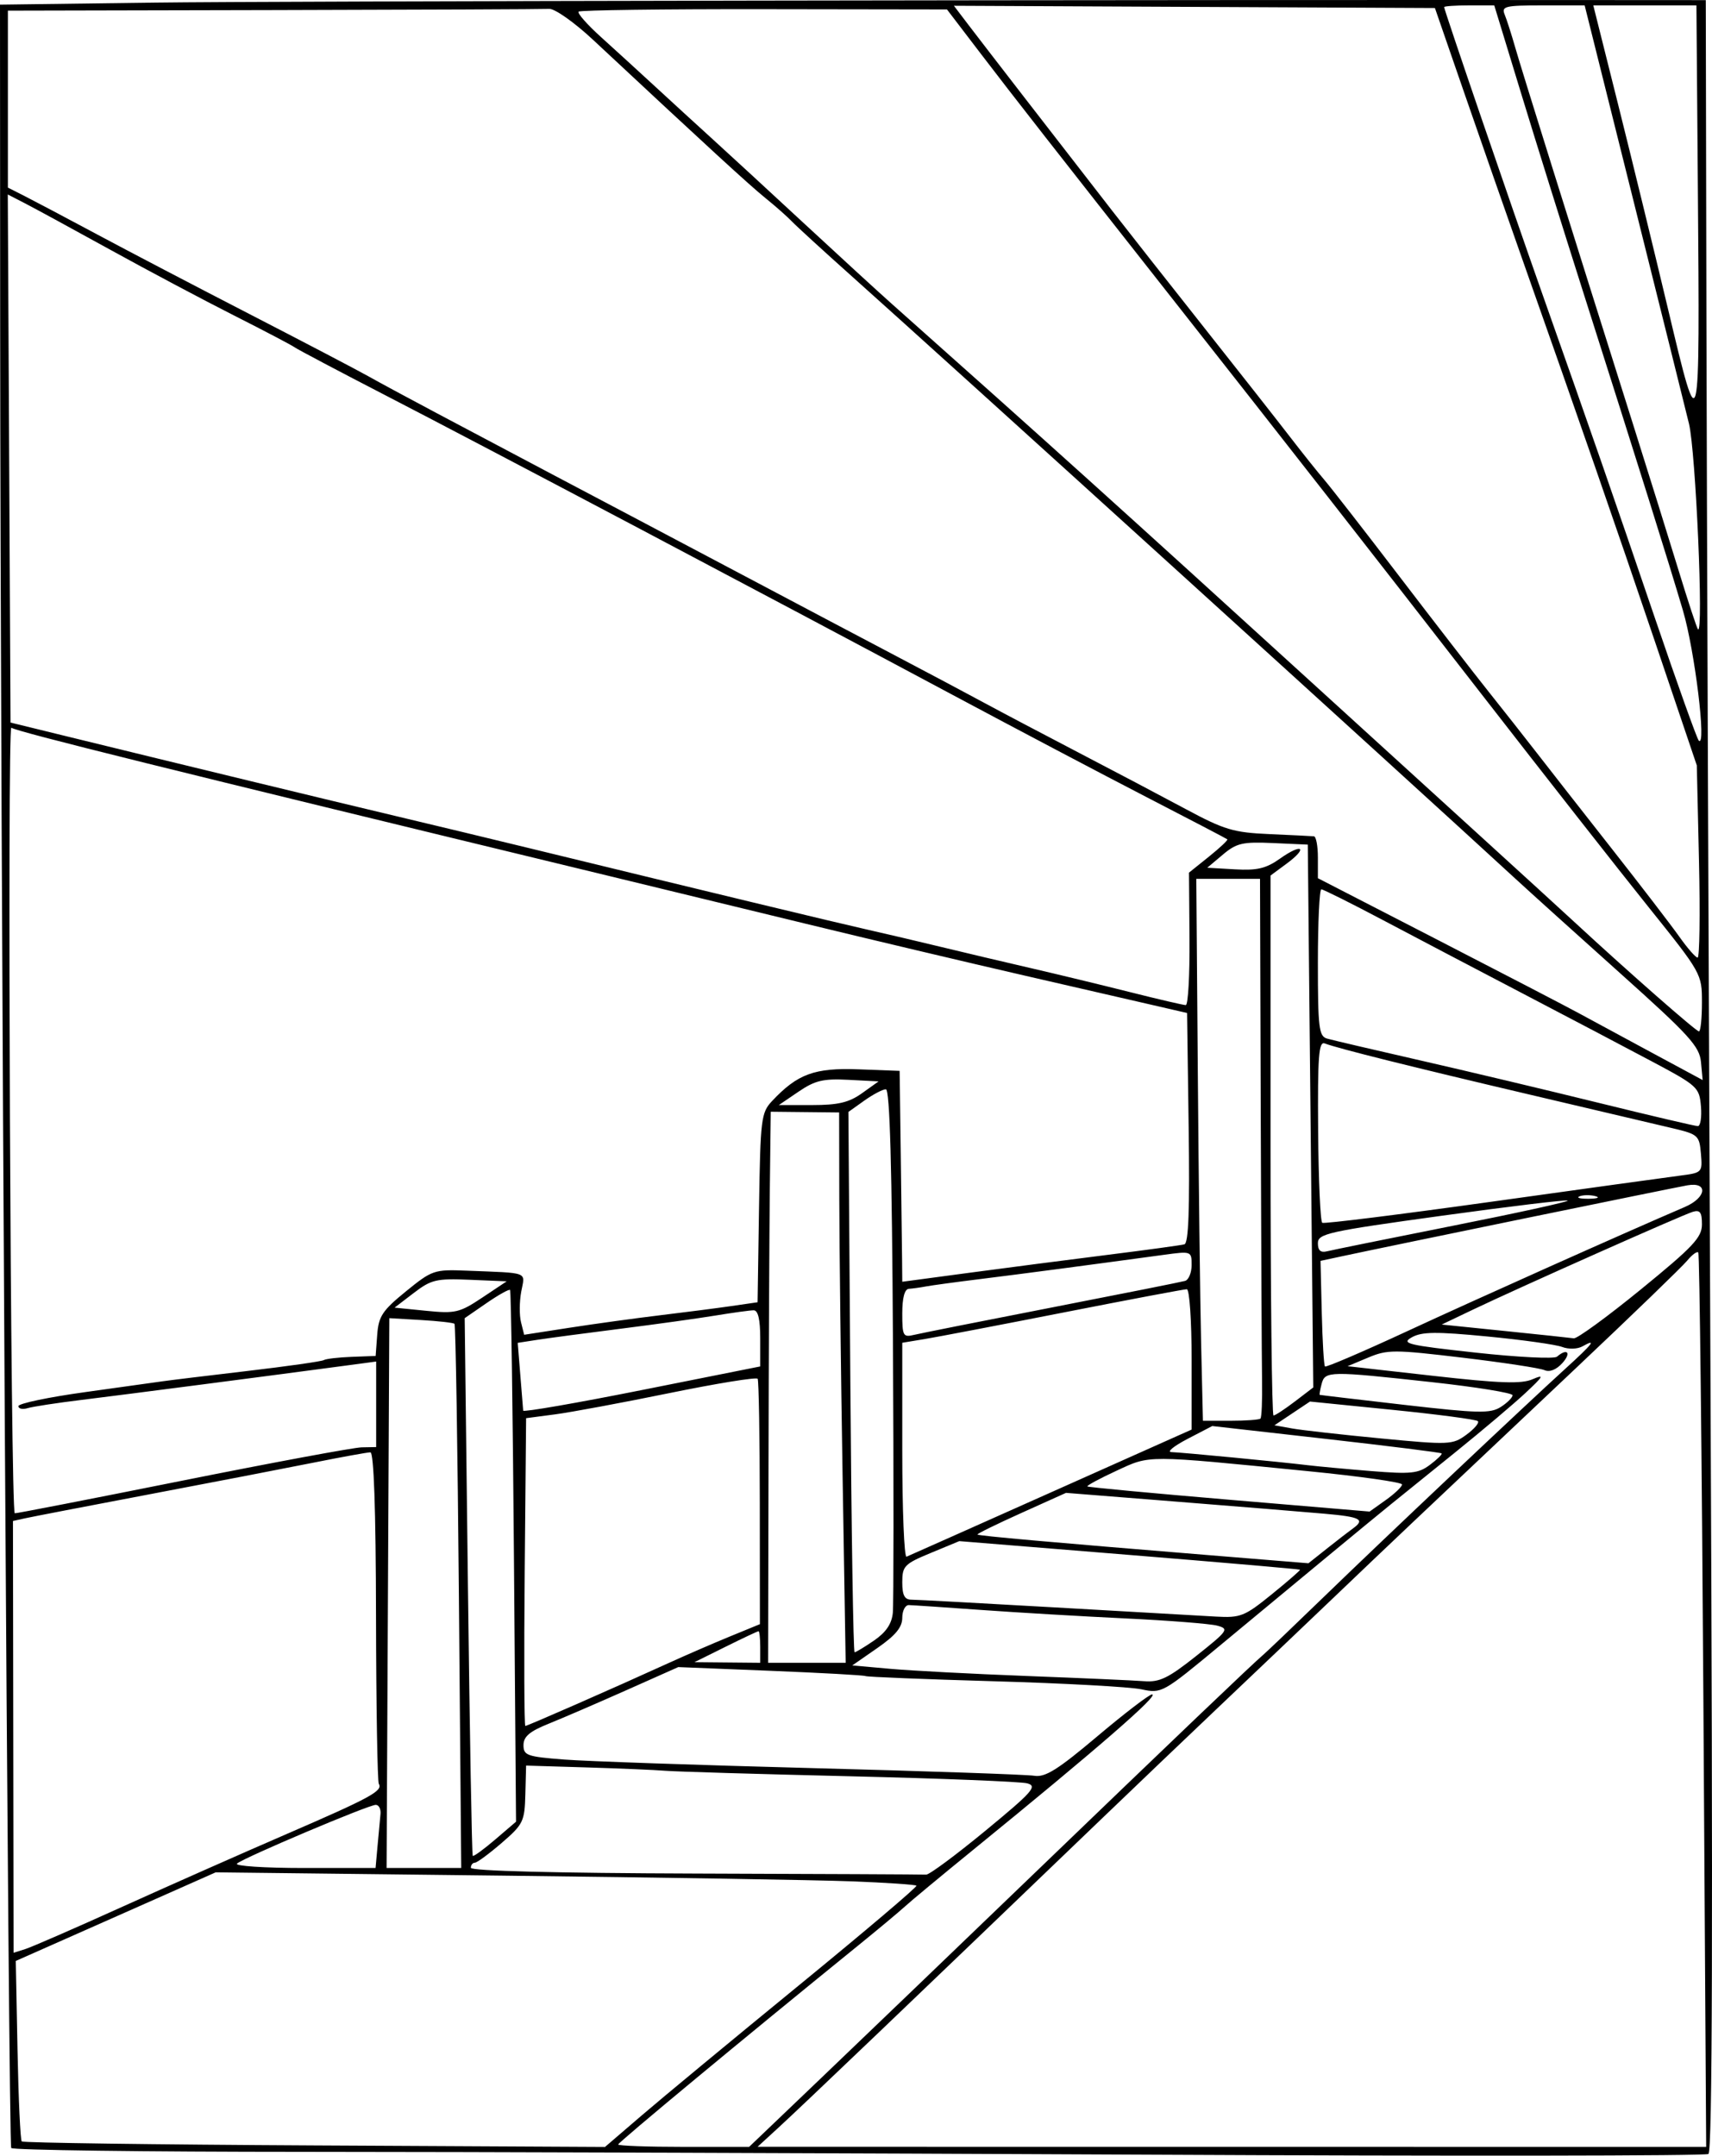 <?xml version="1.0" encoding="UTF-8" standalone="no"?>
<!-- Created with Inkscape (http://www.inkscape.org/) -->
<svg
   xmlns:dc="http://purl.org/dc/elements/1.1/"
   xmlns:cc="http://web.resource.org/cc/"
   xmlns:rdf="http://www.w3.org/1999/02/22-rdf-syntax-ns#"
   xmlns:svg="http://www.w3.org/2000/svg"
   xmlns="http://www.w3.org/2000/svg"
   xmlns:sodipodi="http://sodipodi.sourceforge.net/DTD/sodipodi-0.dtd"
   xmlns:inkscape="http://www.inkscape.org/namespaces/inkscape"
   id="svg2"
   sodipodi:version="0.32"
   inkscape:version="0.45.1"
   width="325.412"
   height="409.694"
   version="1.0"
   sodipodi:docbase="/home/dan/Desktop/Pages DIZ/OpenClipart.Projects/2 PART/Optical Illusion &amp; Human Perception (1)/Optical Illustion (3)"
   sodipodi:docname="poles11.svg"
   inkscape:output_extension="org.inkscape.output.svg.inkscape">
  <defs
     id="defs5" />
  <sodipodi:namedview
     inkscape:window-height="783"
     inkscape:window-width="1255"
     inkscape:pageshadow="2"
     inkscape:pageopacity="0.0"
     guidetolerance="10.0"
     gridtolerance="10.0"
     objecttolerance="10.0"
     borderopacity="1.0"
     bordercolor="#666666"
     pagecolor="#ffffff"
     id="base"
     inkscape:showpageshadow="false"
     inkscape:zoom="0.93796526"
     inkscape:cx="226.5"
     inkscape:cy="201.5"
     inkscape:window-x="25"
     inkscape:window-y="0"
     inkscape:current-layer="svg2" />
  <path
     style="fill:#000000"
     d="M 324.733,409.38 C 324.148,409.742 276.268,409.8 218.334,409.509 C 160.4,409.218 88.155,408.976 57.789,408.97 C 27.423,408.965 2.378,408.637 2.134,408.241 C 1.618,407.406 0.078,154.783 0.032,63.202 L 0,0.88 L 29.5,0.496 C 51.929,0.204 216.507,-0.071 315.615,0.017 L 324.23,0.024 L 324.353,60.774 C 324.421,94.187 324.774,186.144 325.137,265.123 C 325.603,366.253 325.483,408.917 324.733,409.38 z M 322.804,238.039 C 322.562,237.773 321.606,238.478 320.682,239.606 C 319.757,240.735 310.225,249.943 299.5,260.069 C 267.103,290.656 264.473,293.146 253.538,303.59 C 247.742,309.127 238.05,318.351 232,324.09 C 225.95,329.828 215.825,339.494 209.5,345.569 C 173.494,380.155 152.772,399.956 148,404.336 L 144,408.007 L 234.152,408.016 L 324.305,408.024 L 323.775,323.274 C 323.483,276.662 323.046,238.306 322.804,238.039 z M 321.75,230.316 C 319.745,230.917 288.986,244.602 280.019,248.881 L 274.039,251.736 L 286.019,252.961 C 292.609,253.635 298.514,254.263 299.143,254.356 C 299.771,254.448 305.509,250.264 311.893,245.057 C 321.857,236.93 323.5,235.179 323.5,232.691 C 323.5,230.396 323.135,229.901 321.75,230.316 z M 320.75,225.274 C 318.155,225.723 263.59,236.929 255,238.776 L 251,239.637 L 251.237,249.484 C 251.367,254.9 251.642,259.499 251.847,259.705 C 252.052,259.91 259.132,256.873 267.579,252.955 C 280.555,246.938 308.603,234.39 320.25,229.392 C 324.374,227.623 324.743,224.582 320.75,225.274 z M 318,214.447 C 315.25,213.792 303.1,210.931 291,208.091 C 268.526,202.815 254.274,199.259 251.806,198.311 C 250.658,197.871 250.444,200.698 250.547,214.897 C 250.616,224.31 250.971,232.188 251.336,232.402 C 251.701,232.617 266.175,230.812 283.5,228.393 C 300.825,225.973 316.938,223.744 319.306,223.439 C 323.559,222.892 323.609,222.84 323.306,219.261 C 323.014,215.807 322.766,215.582 318,214.447 z M 314,201.737 C 309.05,199.103 298.025,193.306 289.5,188.854 C 280.975,184.402 269.008,178.119 262.906,174.892 C 256.805,171.665 251.517,169.024 251.156,169.024 C 250.795,169.024 250.5,175.294 250.5,182.957 C 250.5,195.368 250.691,196.944 252.25,197.392 C 253.213,197.668 261.2,199.538 270,201.546 C 278.8,203.555 294.059,207.184 303.909,209.612 C 313.758,212.039 322.223,214.024 322.719,214.024 C 323.215,214.024 323.481,212.337 323.31,210.274 C 323.011,206.657 322.681,206.355 314,201.737 z M 308,185.009 C 299.75,177.618 290.75,169.497 288,166.964 C 268.613,149.102 180.457,69.077 162,52.586 C 156.5,47.671 151.325,42.938 150.5,42.067 C 149.675,41.197 147.425,39.209 145.5,37.651 C 142.398,35.14 134.876,28.237 112.708,7.552 C 109.177,4.258 105.454,1.63 104.404,1.691 C 103.357,1.752 79.775,1.852 52,1.913 L 1.5,2.024 L 1.5,18.839 L 1.5,35.654 L 4.75,37.301 C 6.537,38.207 12.725,41.48 18.5,44.574 C 24.275,47.669 37.325,54.489 47.5,59.731 C 57.675,64.972 67.8,70.271 70,71.505 C 72.2,72.74 78.05,75.896 83,78.519 C 102.586,88.898 110.349,93.003 118.5,97.293 C 123.175,99.753 134.2,105.582 143,110.246 C 151.8,114.91 163.95,121.327 170,124.507 C 176.05,127.687 183.7,131.749 187,133.535 C 190.3,135.32 198.4,139.592 205,143.028 C 211.6,146.464 220.738,151.281 225.307,153.733 C 232.726,157.715 234.435,158.227 241.307,158.528 C 245.538,158.713 249.338,158.901 249.75,158.945 C 250.162,158.989 250.5,160.798 250.5,162.965 L 250.5,166.907 L 273.25,178.62 C 285.762,185.062 297.8,191.314 300,192.514 C 302.2,193.714 308.418,197.074 313.818,199.983 L 323.635,205.27 L 323.318,201.859 C 323.039,198.872 321.14,196.782 308,185.009 z M 313.262,172.288 C 307.631,165.268 293.419,147.149 281.679,132.024 C 261.177,105.61 244.398,84.15 223,56.976 C 200.66,28.605 192.695,18.421 186.5,10.309 L 180,1.797 L 145.249,1.745 C 126.136,1.717 110.264,1.927 109.979,2.212 C 109.693,2.498 111.606,4.67 114.23,7.039 C 116.853,9.408 121.482,13.637 124.516,16.435 C 127.55,19.234 132.508,23.774 135.533,26.524 C 138.558,29.274 146.426,36.522 153.017,42.631 C 159.608,48.74 167.025,55.539 169.5,57.741 C 199.251,84.201 212.516,96.162 250.893,131.131 C 260.184,139.597 273.909,152.098 281.393,158.91 C 288.877,165.723 297.025,173.17 299.5,175.459 C 309.417,184.634 322.395,196.024 322.931,196.024 C 323.244,196.024 323.5,193.556 323.5,190.538 C 323.5,185.079 323.451,184.991 313.262,172.288 z M 314.588,122 C 307.245,100.28 300.334,80.366 288.743,47.524 C 286.219,40.374 281.587,27.099 278.45,18.024 L 272.745,1.524 L 227.031,1.31 L 181.318,1.096 L 184.142,4.81 C 187.024,8.6 200.967,26.628 211.275,39.892 C 214.424,43.944 222.4,54.08 229,62.417 C 235.6,70.754 242.897,80.039 245.214,83.05 C 247.532,86.061 250.457,89.723 251.714,91.189 C 252.971,92.654 259.4,100.919 266,109.555 C 272.6,118.191 280.25,128.076 283,131.521 C 285.75,134.966 289.872,140.202 292.16,143.155 C 294.448,146.108 300.844,154.279 306.373,161.313 C 311.902,168.347 317.68,175.875 319.213,178.042 C 320.746,180.209 322.305,181.991 322.678,182.003 C 323.051,182.015 323.169,173.801 322.941,163.75 L 322.525,145.475 L 314.588,122 z M 319.887,116.024 C 317.203,106.941 311.675,89.299 300.93,55.524 C 297.255,43.974 291.948,26.987 289.137,17.774 L 284.025,1.024 L 279.263,1.024 C 276.643,1.024 274.5,1.171 274.5,1.35 C 274.5,1.899 287.051,38.571 293.042,55.524 C 302.779,83.082 306.515,93.836 314.516,117.332 C 318.787,129.876 322.557,140.415 322.894,140.752 C 324.409,142.266 322.148,123.676 319.887,116.024 z M 321.035,80.524 C 320.23,77.224 315.44,57.987 310.389,37.774 L 301.207,1.024 L 293.247,1.024 C 286.058,1.024 285.356,1.194 286.005,2.774 C 286.401,3.737 287.303,6.549 288.009,9.024 C 289.191,13.163 298.162,41.847 310.683,81.524 C 313.46,90.324 317.225,102.407 319.049,108.374 C 320.874,114.342 322.537,119.395 322.746,119.604 C 323.849,120.706 322.32,85.794 321.035,80.524 z M 312.649,1.024 L 302.848,1.024 L 307.547,19.774 C 310.131,30.087 314.44,47.749 317.123,59.024 C 323.105,84.169 323.108,84.157 322.725,35.774 L 322.45,1.024 L 312.649,1.024 z M 300.231,227.368 C 299.554,227.642 300.35,227.85 302,227.829 C 303.65,227.809 304.204,227.585 303.231,227.331 C 302.258,227.078 300.908,227.094 300.231,227.368 z M 300.803,255.875 C 299.839,256.414 298.161,256.466 296.921,255.994 C 295.72,255.538 289.329,254.642 282.72,254.005 C 272.958,253.063 270.261,253.094 268.351,254.166 C 266.248,255.347 267.529,255.654 280.5,257.075 C 288.475,257.949 295.428,258.295 295.95,257.844 C 297.922,256.143 298.732,257.11 296.968,259.06 C 295.818,260.331 294.539,260.834 293.563,260.399 C 292.703,260.017 285.7,258.952 278,258.034 C 264.996,256.483 263.721,256.481 260.074,258.009 L 256.147,259.654 L 272.369,261.479 C 285.129,262.914 289.169,263.054 291.296,262.136 C 293.602,261.14 293.404,261.525 289.95,264.746 C 287.723,266.824 281.718,271.899 276.607,276.024 C 271.496,280.149 265.925,284.649 264.227,286.024 C 260.635,288.932 247.662,299.65 231.927,312.709 C 220.971,321.801 220.821,321.884 216.93,321.058 C 214.769,320.599 202.202,319.912 189.005,319.532 C 175.807,319.151 164.782,318.707 164.505,318.546 C 164.227,318.385 156.108,317.935 146.462,317.546 L 128.924,316.839 L 118.962,321.273 C 113.483,323.711 106.864,326.565 104.254,327.615 C 100.663,329.06 99.507,330.047 99.504,331.67 C 99.5,333.629 100.175,333.868 107.25,334.412 C 111.513,334.74 132.775,335.473 154.5,336.042 C 176.225,336.611 195.168,337.264 196.595,337.494 C 198.678,337.83 201.045,336.348 208.595,329.979 C 213.768,325.615 218.438,322.041 218.972,322.035 C 220.489,322.018 208.698,332.264 185,351.554 C 178.95,356.479 173.1,361.333 172,362.342 C 170.9,363.35 166.85,366.728 163,369.849 C 141.587,387.211 117.5,407.181 117.5,407.573 C 117.5,407.821 123.101,408.024 129.946,408.024 L 142.392,408.024 L 156.196,394.832 C 163.788,387.577 181.475,370.596 195.5,357.097 C 223.415,330.228 238.244,316.07 240.087,314.524 C 240.743,313.974 245.942,309.008 251.64,303.488 C 263.064,292.42 289.923,267.049 297.601,260.073 C 302.781,255.367 303.578,254.322 300.803,255.875 z M 274.059,231.058 C 252.363,234.051 250.5,234.464 250.5,236.283 C 250.5,237.666 251.024,238.125 252.25,237.814 C 253.213,237.57 263.981,235.386 276.18,232.961 C 288.38,230.536 298.194,228.385 297.989,228.18 C 297.785,227.976 287.016,229.271 274.059,231.058 z M 272.25,262.696 C 252.628,260.542 251.856,260.554 251.21,263.024 C 250.923,264.124 250.758,265.058 250.844,265.099 C 250.93,265.14 258.2,265.999 267,267.009 C 280.981,268.613 283.284,268.663 285.25,267.411 C 286.488,266.623 287.5,265.616 287.5,265.174 C 287.5,264.732 280.637,263.617 272.25,262.696 z M 264.669,267.947 L 249,266.37 L 245.62,268.627 L 242.241,270.885 L 245.62,271.489 C 247.479,271.821 255.075,272.674 262.5,273.384 C 275.512,274.628 276.099,274.602 278.738,272.67 C 280.243,271.568 281.22,270.409 280.907,270.095 C 280.594,269.781 273.287,268.815 264.669,267.947 z M 252.078,273.476 L 230.421,271.026 L 225.71,273.479 C 223.12,274.828 221.74,275.952 222.644,275.978 C 224.581,276.033 243.446,277.844 248.5,278.461 C 250.425,278.695 255.889,279.201 260.641,279.585 C 268.212,280.195 269.594,280.049 271.793,278.403 C 273.174,277.37 274.176,276.39 274.02,276.225 C 273.863,276.061 263.99,274.824 252.078,273.476 z M 248.75,279.616 C 217.431,276.51 218.727,276.513 212.186,279.539 C 208.988,281.019 206.513,282.354 206.686,282.507 C 206.859,282.659 218.999,283.796 233.664,285.033 L 260.329,287.282 L 263.414,285.085 C 265.111,283.877 266.5,282.548 266.5,282.132 C 266.5,281.716 258.512,280.583 248.75,279.616 z M 251.75,287.688 C 248.037,287.361 235.466,286.335 223.813,285.41 L 202.626,283.726 L 194.091,287.57 C 189.397,289.684 185.662,291.52 185.791,291.648 C 186.041,291.899 199.542,293.101 229.852,295.57 L 248.704,297.106 L 252.216,294.315 C 254.147,292.78 256.351,291.077 257.113,290.529 C 259.555,288.778 258.645,288.296 251.75,287.688 z M 241.991,160.228 C 236.185,159.966 235.047,160.228 232.436,162.425 L 229.472,164.919 L 234.736,165.222 C 238.967,165.465 240.651,165.063 243.316,163.173 C 247.53,160.185 248.708,161.072 244.579,164.124 L 241.5,166.4 L 241.5,217.712 C 241.5,245.934 241.755,269.024 242.067,269.024 C 242.378,269.024 244.206,267.825 246.128,266.359 L 249.623,263.693 L 249.102,212.109 L 248.581,160.524 L 241.991,160.228 z M 214.647,295.521 L 182.342,292.899 L 176.921,295.146 C 171.901,297.226 171.5,297.638 171.5,300.708 C 171.5,303.198 171.936,304.026 173.25,304.03 C 174.213,304.033 186.475,304.693 200.5,305.496 C 214.525,306.299 228.287,307.084 231.081,307.24 C 235.799,307.504 236.56,307.202 241.711,303.024 C 244.763,300.549 247.191,298.439 247.106,298.334 C 247.021,298.229 232.415,296.963 214.647,295.521 z M 239.637,211.274 L 239.5,167.024 L 233.445,167.024 L 227.391,167.024 L 227.676,203.774 C 227.832,223.987 228.115,247.162 228.304,255.274 L 228.648,270.024 L 233.907,270.024 C 236.8,270.024 239.354,269.837 239.583,269.607 C 239.812,269.378 239.949,266.115 239.887,262.357 C 239.826,258.599 239.713,235.612 239.637,211.274 z M 213.956,307.592 C 205.73,307.199 193.375,306.473 186.5,305.98 C 179.625,305.486 173.438,305.07 172.75,305.054 C 172.062,305.037 171.5,306.128 171.5,307.476 C 171.5,309.272 170.228,310.811 166.75,313.226 L 162,316.524 L 169.233,317.17 C 173.211,317.526 184.911,318.139 195.233,318.533 C 205.555,318.927 215.575,319.372 217.5,319.52 C 220.409,319.745 222.081,318.931 227.399,314.702 C 233.441,309.899 233.662,309.578 231.356,308.961 C 230.012,308.602 222.182,307.986 213.956,307.592 z M 218,151.532 C 209.75,147.274 193.1,138.499 181,132.03 C 147.205,113.964 91.856,84.731 73.5,75.254 C 64.425,70.568 56.55,66.407 56,66.006 C 55.45,65.605 50.275,62.889 44.5,59.969 C 38.725,57.049 28.15,51.433 21,47.489 C 13.85,43.545 6.533,39.564 4.741,38.641 L 1.481,36.963 L 1.741,87.145 L 2,137.326 L 13,140.021 C 34.939,145.395 62.281,152.019 75,155.04 C 82.15,156.738 93.625,159.498 100.5,161.173 C 135.021,169.582 158.644,175.275 164.5,176.595 C 168.075,177.4 174.6,178.932 179,179.999 C 183.4,181.066 191.05,182.873 196,184.014 C 200.95,185.156 209.406,187.201 214.79,188.557 C 220.175,189.914 224.944,191.024 225.388,191.024 C 225.832,191.024 226.152,185.36 226.098,178.436 L 226,165.848 L 229.789,162.808 C 231.872,161.136 233.447,159.657 233.289,159.52 C 233.13,159.384 226.25,155.789 218,151.532 z M 225.585,245.024 C 225.081,245.024 214.619,246.998 202.335,249.41 C 190.051,251.822 178.088,254.112 175.75,254.498 L 171.5,255.2 L 171.5,275.696 C 171.5,286.968 171.866,296.041 172.313,295.858 C 172.761,295.674 185.136,290.163 199.813,283.611 L 226.5,271.697 L 226.5,258.361 C 226.5,250.959 226.093,245.024 225.585,245.024 z M 221.25,238.482 C 206.195,240.533 194.121,242.126 186.5,243.069 C 181.825,243.647 177.1,244.289 176,244.495 C 174.9,244.702 173.438,244.906 172.75,244.948 C 171.942,244.997 171.5,246.654 171.5,249.633 C 171.5,253.906 171.663,254.202 173.75,253.697 C 174.988,253.398 186.8,251.049 200,248.478 C 213.2,245.907 224.562,243.642 225.25,243.445 C 225.938,243.248 226.5,241.89 226.5,240.427 C 226.5,237.794 226.447,237.774 221.25,238.482 z M 220.317,191.297 C 217.393,190.621 206,188 195,185.472 C 184,182.944 165.1,178.467 153,175.523 C 140.9,172.579 123.35,168.318 114,166.055 C 31.638,146.12 3.494,139.139 2.153,138.31 C 1.365,137.823 2.014,287.033 2.803,287.606 C 2.911,287.686 17.175,284.909 34.5,281.437 C 51.825,277.965 67.237,275.102 68.75,275.074 L 71.5,275.024 L 71.5,266.896 L 71.5,258.767 L 66.25,259.47 C 52.002,261.38 23.049,265.14 15.5,266.061 C 10.825,266.631 6.212,267.336 5.25,267.628 C 4.287,267.92 3.5,267.747 3.5,267.244 C 3.5,266.74 9.237,265.537 16.25,264.569 C 23.262,263.602 29.9,262.676 31,262.51 C 32.1,262.345 39.261,261.474 46.914,260.575 C 54.567,259.676 61.152,258.739 61.548,258.494 C 61.945,258.25 64.323,257.972 66.835,257.877 L 71.401,257.704 L 71.7,253.666 C 71.96,250.166 72.687,249.07 77.154,245.435 C 82.126,241.39 82.533,241.251 88.654,241.495 C 100.766,241.979 99.8,241.611 99.077,245.464 C 98.722,247.357 98.701,249.979 99.031,251.292 L 99.63,253.68 L 108.315,252.334 C 113.092,251.594 120.825,250.53 125.5,249.969 C 130.175,249.409 136.25,248.624 139,248.226 L 144,247.501 L 144.274,229.552 C 144.533,212.609 144.672,211.47 146.757,209.251 C 151.593,204.104 154.83,202.917 163.188,203.231 L 171,203.524 L 171.215,219.524 C 171.334,228.324 171.446,237.343 171.465,239.565 L 171.5,243.606 L 184.25,241.898 C 191.262,240.958 203.075,239.427 210.5,238.496 C 217.925,237.565 224.505,236.664 225.122,236.494 C 225.92,236.275 226.156,229.877 225.939,214.356 L 225.635,192.526 L 220.317,191.297 z M 161.5,337.587 C 144.175,337.175 128.425,336.707 126.5,336.547 C 124.575,336.387 117.825,336.099 111.5,335.908 L 100,335.56 L 99.857,341.032 C 99.723,346.179 99.455,346.727 95.357,350.262 C 92.961,352.328 90.662,354.02 90.25,354.022 C 89.837,354.023 89.5,354.457 89.5,354.985 C 89.5,355.583 105.666,355.996 132.25,356.078 C 155.762,356.15 175.47,356.242 176.043,356.283 C 176.617,356.324 181.681,352.573 187.295,347.947 C 196.3,340.527 197.238,339.465 195.252,338.935 C 194.013,338.605 178.825,337.998 161.5,337.587 z M 161.913,357.558 C 155.361,357.306 125.475,356.818 95.5,356.474 L 41,355.848 L 31.5,360.061 C 26.275,362.378 17.725,366.166 12.5,368.48 L 3,372.686 L 3.329,389.601 C 3.51,398.904 3.872,406.729 4.132,406.99 C 4.393,407.251 29.445,407.593 59.803,407.751 L 115,408.037 L 122,402.026 C 125.85,398.719 139.251,387.63 151.78,377.383 C 164.309,367.135 174.395,358.586 174.193,358.384 C 173.991,358.182 168.465,357.81 161.913,357.558 z M 168.386,207.024 C 167.793,207.024 165.948,207.993 164.285,209.177 L 161.262,211.33 L 161.631,262.676 C 161.834,290.917 162.197,314.023 162.438,314.023 C 162.679,314.024 164.346,313.017 166.143,311.786 C 168.406,310.235 169.5,308.624 169.704,306.536 C 169.867,304.88 169.879,281.812 169.731,255.274 C 169.544,221.644 169.136,207.024 168.386,207.024 z M 151.787,207.475 L 148.036,210.024 L 154.363,210.024 C 159.324,210.024 161.373,209.538 163.846,207.774 L 167,205.524 L 161.27,205.225 C 156.478,204.975 154.924,205.343 151.787,207.475 z M 159.531,227.976 L 159.5,211.427 L 153,211.359 L 146.5,211.291 L 146.327,225.908 C 146.232,233.947 146.119,257.512 146.077,278.274 L 146,316.023 L 153.372,316.024 L 160.744,316.024 L 160.154,280.274 C 159.829,260.612 159.549,237.077 159.531,227.976 z M 144.179,310.024 C 144.003,310.024 141.19,311.348 137.929,312.966 L 132,315.907 L 138.25,315.966 L 144.5,316.024 L 144.5,313.024 C 144.5,311.374 144.356,310.024 144.179,310.024 z M 144.013,262.045 C 143.799,261.699 136.283,262.916 127.312,264.75 C 118.34,266.584 108.525,268.411 105.5,268.809 L 100,269.532 L 99.735,298.778 C 99.589,314.864 99.644,328.024 99.856,328.024 C 100.261,328.024 116.737,320.793 127,316.11 C 130.3,314.604 135.574,312.317 138.72,311.027 L 144.441,308.681 L 144.421,285.678 C 144.411,273.026 144.227,262.391 144.013,262.045 z M 143.25,249.03 C 142.562,249.033 139.3,249.481 136,250.024 C 132.7,250.568 124.6,251.695 118,252.529 C 111.4,253.363 104.292,254.308 102.205,254.63 L 98.409,255.215 L 98.901,261.37 C 99.171,264.755 99.416,267.783 99.446,268.099 C 99.476,268.415 109.625,266.654 122,264.186 L 144.5,259.699 L 144.5,254.362 C 144.5,250.755 144.095,249.026 143.25,249.03 z M 96.953,245.167 C 96.769,244.97 94.753,246.095 92.473,247.667 L 88.327,250.524 L 88.944,301.471 C 89.283,329.492 89.694,352.552 89.858,352.715 C 90.021,352.878 91.939,351.485 94.12,349.618 L 98.086,346.223 L 97.687,295.874 C 97.468,268.182 97.138,245.364 96.953,245.167 z M 78.654,245.729 L 75,248.524 L 81,249.125 C 86.542,249.68 87.355,249.489 91.654,246.625 L 96.308,243.524 L 89.308,243.229 C 82.948,242.96 81.975,243.188 78.654,245.729 z M 86.391,251.599 C 86.176,251.393 83.3,251.067 80,250.875 L 74,250.524 L 73.741,302.774 L 73.482,355.024 L 80.575,355.024 L 87.669,355.024 L 87.226,303.499 C 86.982,275.16 86.607,251.805 86.391,251.599 z M 71.42,343.024 C 70.039,343.024 46.314,353.064 45.05,354.183 C 44.527,354.646 50.239,355.024 57.742,355.024 L 71.385,355.024 L 71.768,350.774 C 71.978,348.437 72.229,345.737 72.325,344.774 C 72.421,343.812 72.014,343.024 71.42,343.024 z M 71.471,307.142 C 71.433,286.806 71.062,276.024 70.399,276.024 C 69.841,276.024 65.023,276.897 59.692,277.964 C 54.362,279.03 40.325,281.739 28.5,283.983 C 16.675,286.227 5.979,288.29 4.732,288.567 L 2.464,289.071 L 2.522,330.102 L 2.581,371.134 L 4.79,370.439 C 6.006,370.056 14.2,366.486 23,362.505 C 31.8,358.523 45.975,352.247 54.5,348.557 C 70.421,341.667 72.824,340.358 72.003,339.029 C 71.742,338.606 71.502,324.257 71.471,307.142 z "
     id="path2161"
     inkscape:export-filename="/home/dan/Desktop/Pages DIZ/OpenClipart.Projects/2 PART/Optical Illusion &amp; Human Perception (1)/Optical Illustion (3)/poles11.png"
     inkscape:export-xdpi="90"
     inkscape:export-ydpi="90" />
</svg>
